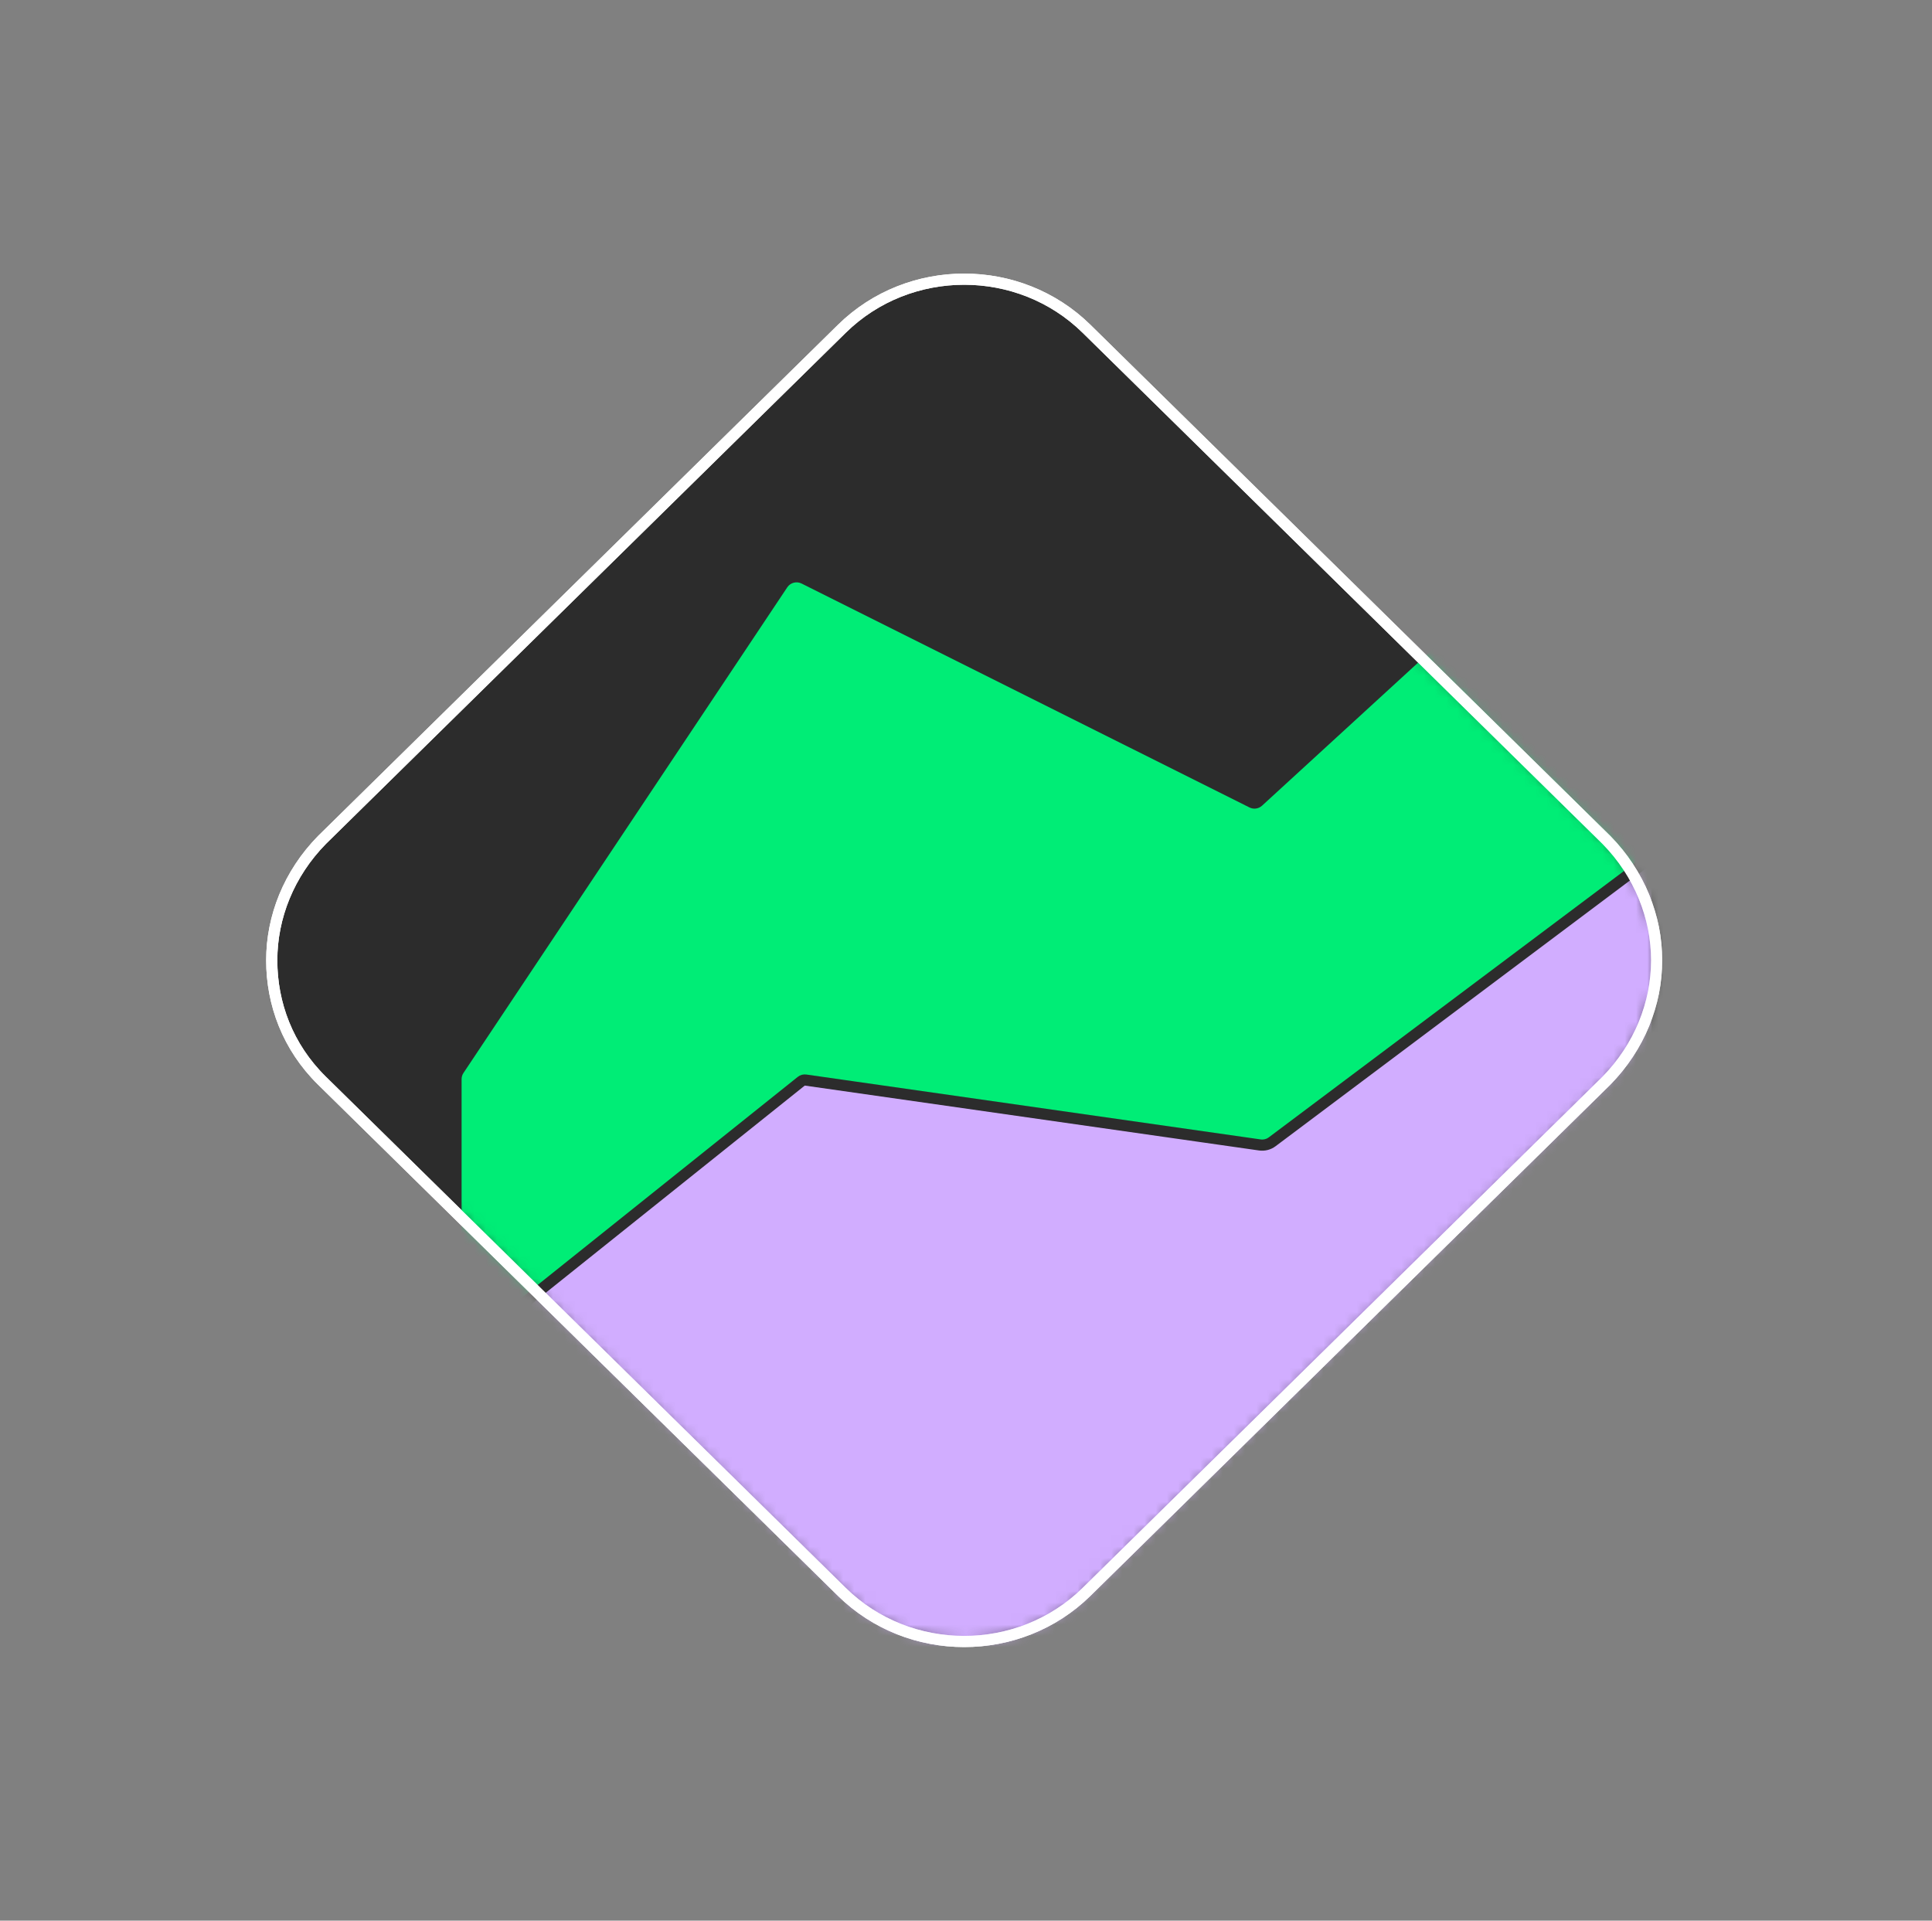 <svg width="173" height="172" viewBox="0 0 173 172" fill="none" xmlns="http://www.w3.org/2000/svg">
<rect x="0" y="0" width="173" height="172" fill="#808080" stroke="none"/>
<path d="M75.383 142.556L28.825 96.773C25.758 93.756 24.333 89.878 24.333 86C24.333 82.122 25.867 78.244 28.825 75.227L75.383 29.444C81.408 23.519 91.267 23.519 97.293 29.444L143.851 75.227C146.808 78.244 148.342 82.122 148.342 86C148.342 89.878 146.808 93.756 143.851 96.773L97.293 142.556C91.267 148.481 81.408 148.481 75.383 142.556Z" fill="#2C2C2C" stroke="white"/>
<mask id="mask0_4996_124746" style="mask-type:alpha" maskUnits="userSpaceOnUse" x="24" y="25" width="125" height="122">
<path d="M75.382 142.556L28.824 96.773C25.757 93.756 24.333 89.878 24.333 86C24.333 82.122 25.867 78.244 28.824 75.227L75.382 29.444C81.408 23.519 91.267 23.519 97.292 29.444L143.85 75.227C146.808 78.244 148.342 82.122 148.342 86C148.342 89.878 146.808 93.756 143.85 96.773L97.292 142.556C91.267 148.481 81.408 148.481 75.382 142.556Z" fill="#2C2C2C"/>
</mask>
<g mask="url(#mask0_4996_124746)">
<path d="M148.083 130.924C148.083 131.476 147.635 131.924 147.083 131.924H42.333C41.781 131.924 41.333 131.476 41.333 130.924V96.643C41.333 96.446 41.391 96.253 41.501 96.088L70.496 52.596C70.776 52.176 71.324 52.03 71.775 52.256L111.884 72.31C112.255 72.496 112.701 72.433 113.007 72.153L146.407 41.536C147.049 40.948 148.083 41.403 148.083 42.273V130.924Z" fill="#00ED76"/>
<path d="M148.372 148.541C148.372 148.817 148.148 149.041 147.872 149.041H43.122C42.846 149.041 42.622 148.817 42.622 148.541V120.369C42.622 120.217 42.691 120.073 42.81 119.978L71.749 96.827C71.857 96.74 71.996 96.703 72.132 96.722L112.808 102.533C113.202 102.589 113.602 102.487 113.92 102.248L147.572 77.009C147.902 76.762 148.372 76.997 148.372 77.409V148.541Z" fill="#D1ADFF" stroke="#2C2C2C"/>
</g>
<path d="M75.383 142.556L28.825 96.773C25.758 93.756 24.333 89.878 24.333 86C24.333 82.122 25.867 78.244 28.825 75.227L75.383 29.444C81.408 23.519 91.267 23.519 97.293 29.444L143.851 75.227C146.808 78.244 148.342 82.122 148.342 86C148.342 89.878 146.808 93.756 143.851 96.773L97.293 142.556C91.267 148.481 81.408 148.481 75.383 142.556Z" stroke="white"/>
</svg>
